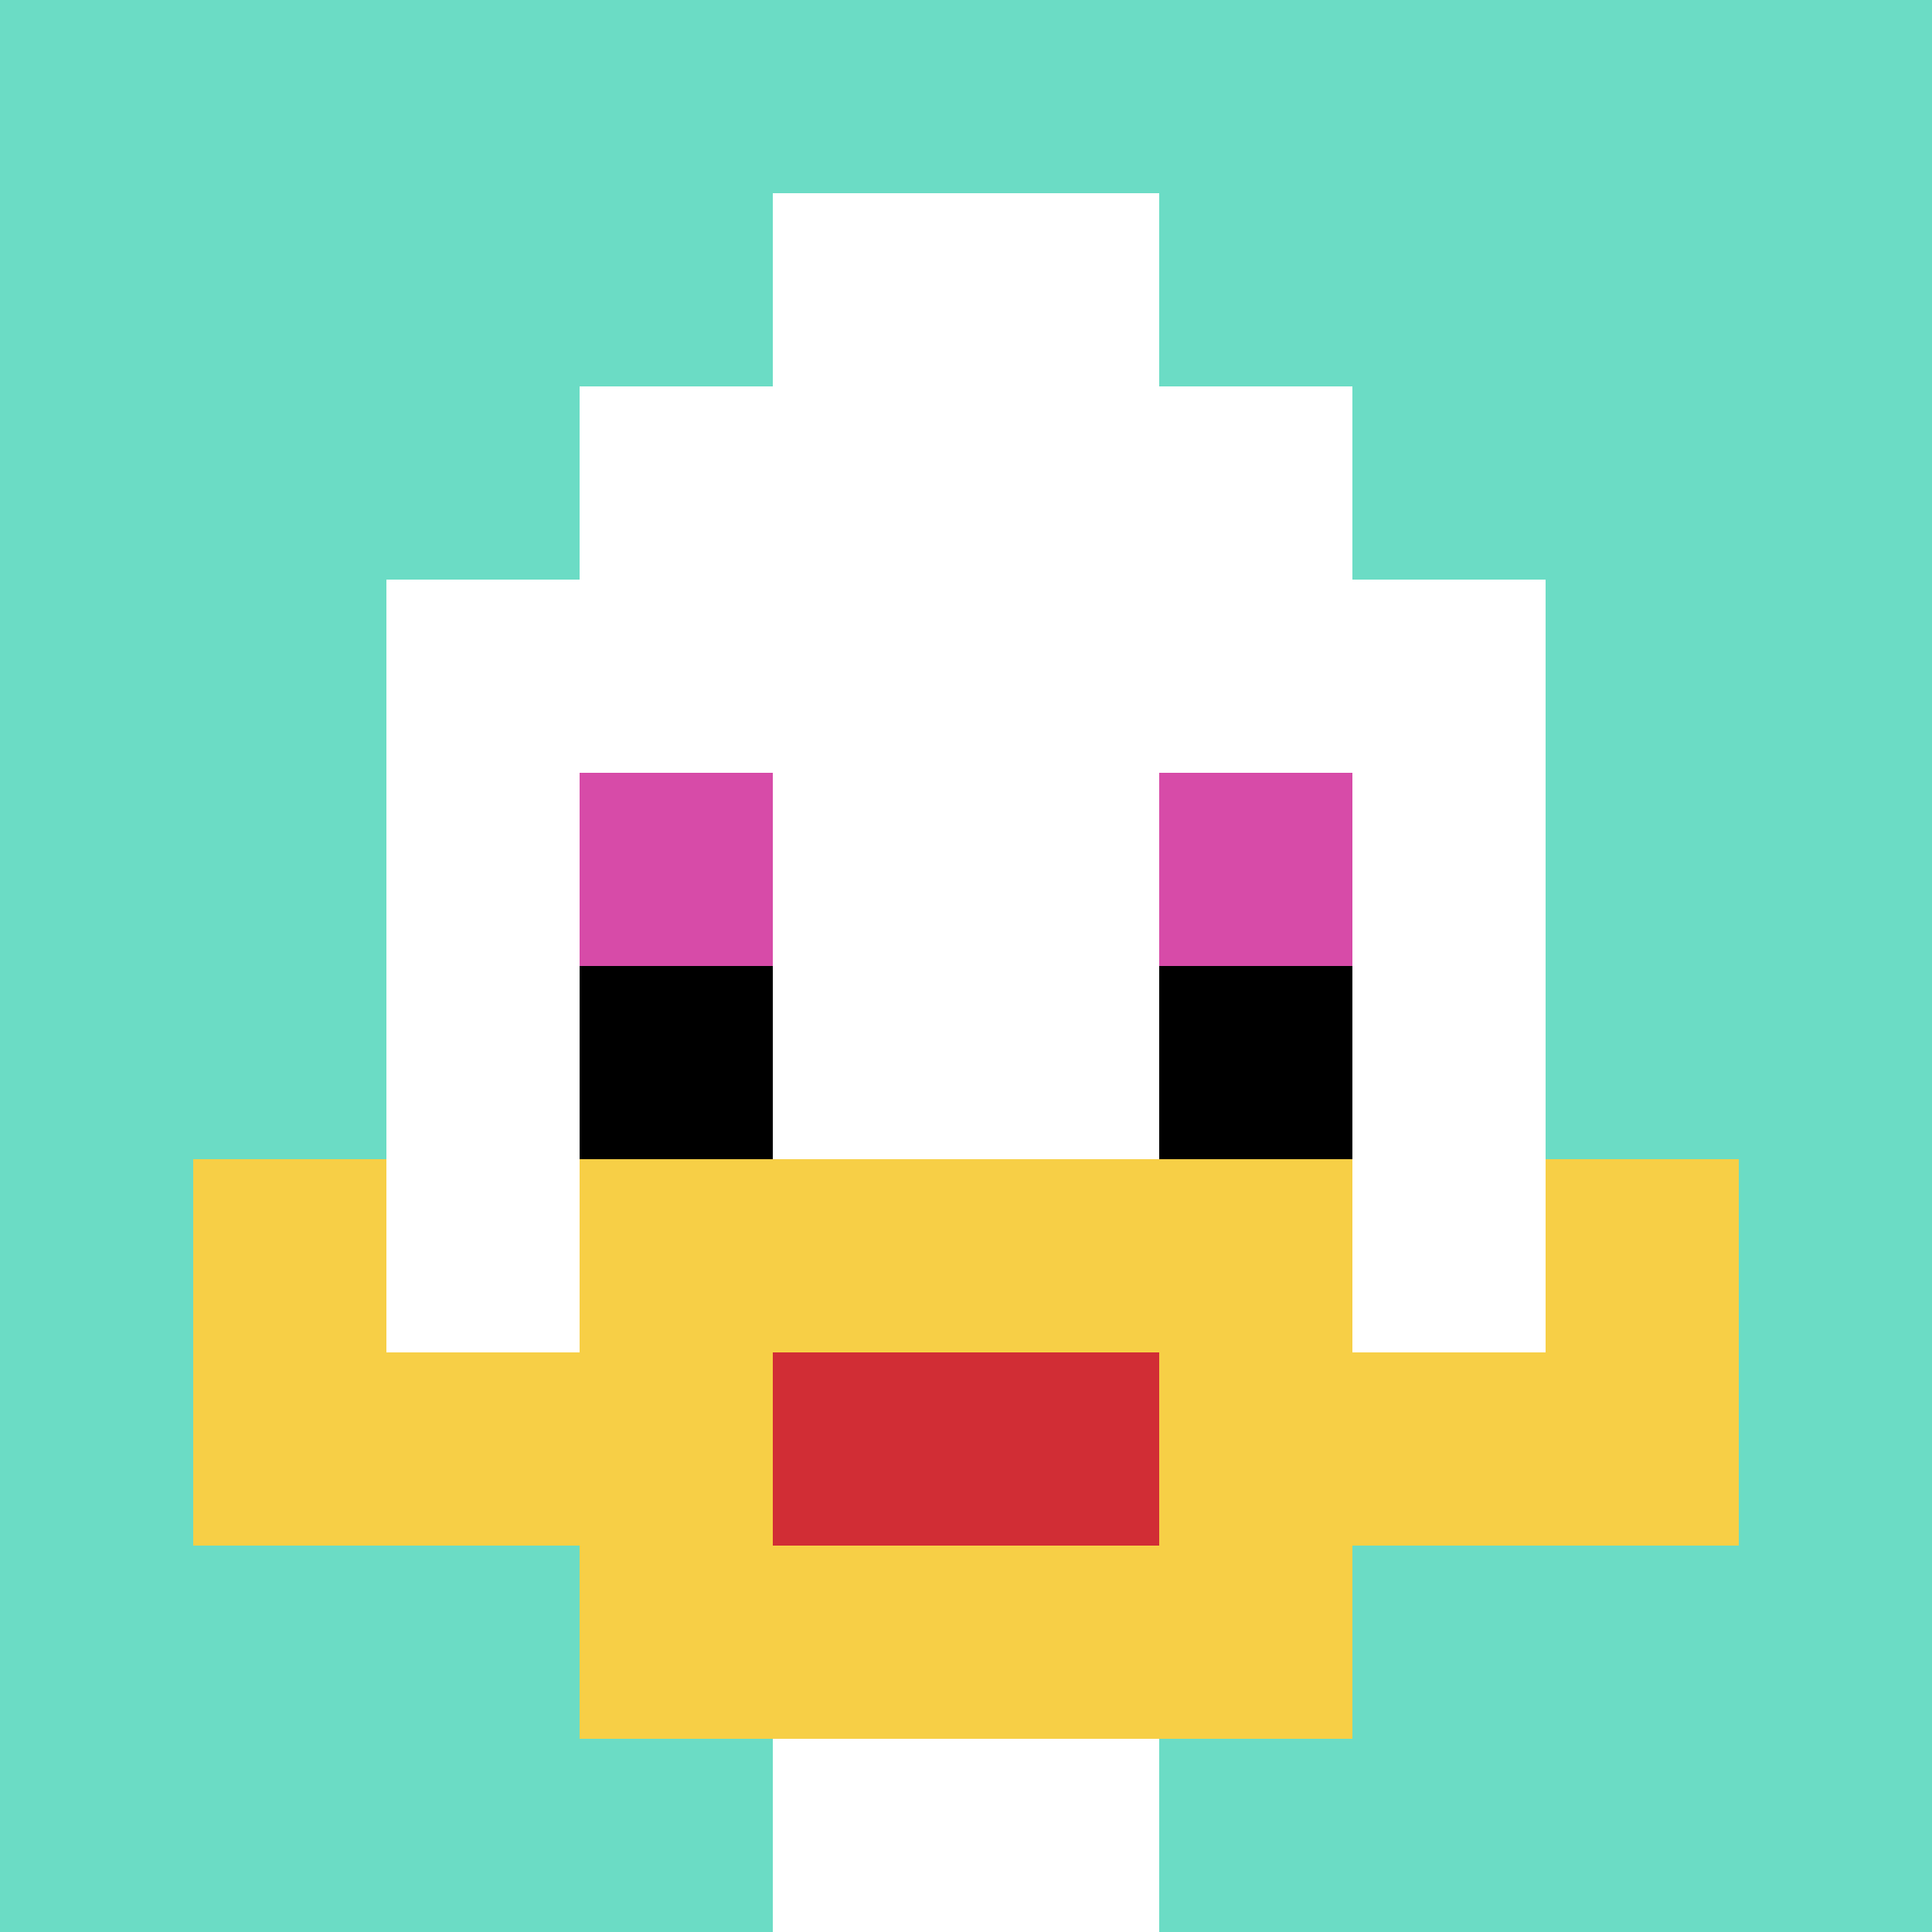 <svg xmlns="http://www.w3.org/2000/svg" version="1.1" width="993" height="993"><title>'goose-pfp-973160' by Dmitri Cherniak</title><desc>seed=973160
backgroundColor=#ffffff
padding=0
innerPadding=0
timeout=100
dimension=1
border=false
Save=function(){return n.handleSave()}
frame=432

Rendered at Sun Sep 15 2024 18:48:42 GMT+0300 (Восточная Европа, летнее время)
Generated in &lt;1ms
</desc><defs></defs><rect width="100%" height="100%" fill="#ffffff"></rect><g><g id="0-0"><rect x="0" y="0" height="993" width="993" fill="#6BDCC5"></rect><g><rect id="0-0-3-2-4-7" x="297.9" y="198.6" width="397.2" height="695.1" fill="#ffffff"></rect><rect id="0-0-2-3-6-5" x="198.6" y="297.9" width="595.8" height="496.5" fill="#ffffff"></rect><rect id="0-0-4-8-2-2" x="397.2" y="794.4" width="198.6" height="198.6" fill="#ffffff"></rect><rect id="0-0-1-7-8-1" x="99.3" y="695.1" width="794.4" height="99.3" fill="#F7CF46"></rect><rect id="0-0-3-6-4-3" x="297.9" y="595.8" width="397.2" height="297.9" fill="#F7CF46"></rect><rect id="0-0-4-7-2-1" x="397.2" y="695.1" width="198.6" height="99.3" fill="#D12D35"></rect><rect id="0-0-1-6-1-2" x="99.3" y="595.8" width="99.3" height="198.6" fill="#F7CF46"></rect><rect id="0-0-8-6-1-2" x="794.4" y="595.8" width="99.3" height="198.6" fill="#F7CF46"></rect><rect id="0-0-3-4-1-1" x="297.9" y="397.2" width="99.3" height="99.3" fill="#D74BA8"></rect><rect id="0-0-6-4-1-1" x="595.8" y="397.2" width="99.3" height="99.3" fill="#D74BA8"></rect><rect id="0-0-3-5-1-1" x="297.9" y="496.5" width="99.3" height="99.3" fill="#000000"></rect><rect id="0-0-6-5-1-1" x="595.8" y="496.5" width="99.3" height="99.3" fill="#000000"></rect><rect id="0-0-4-1-2-2" x="397.2" y="99.3" width="198.6" height="198.6" fill="#ffffff"></rect></g><rect x="0" y="0" stroke="white" stroke-width="0" height="993" width="993" fill="none"></rect></g></g></svg>